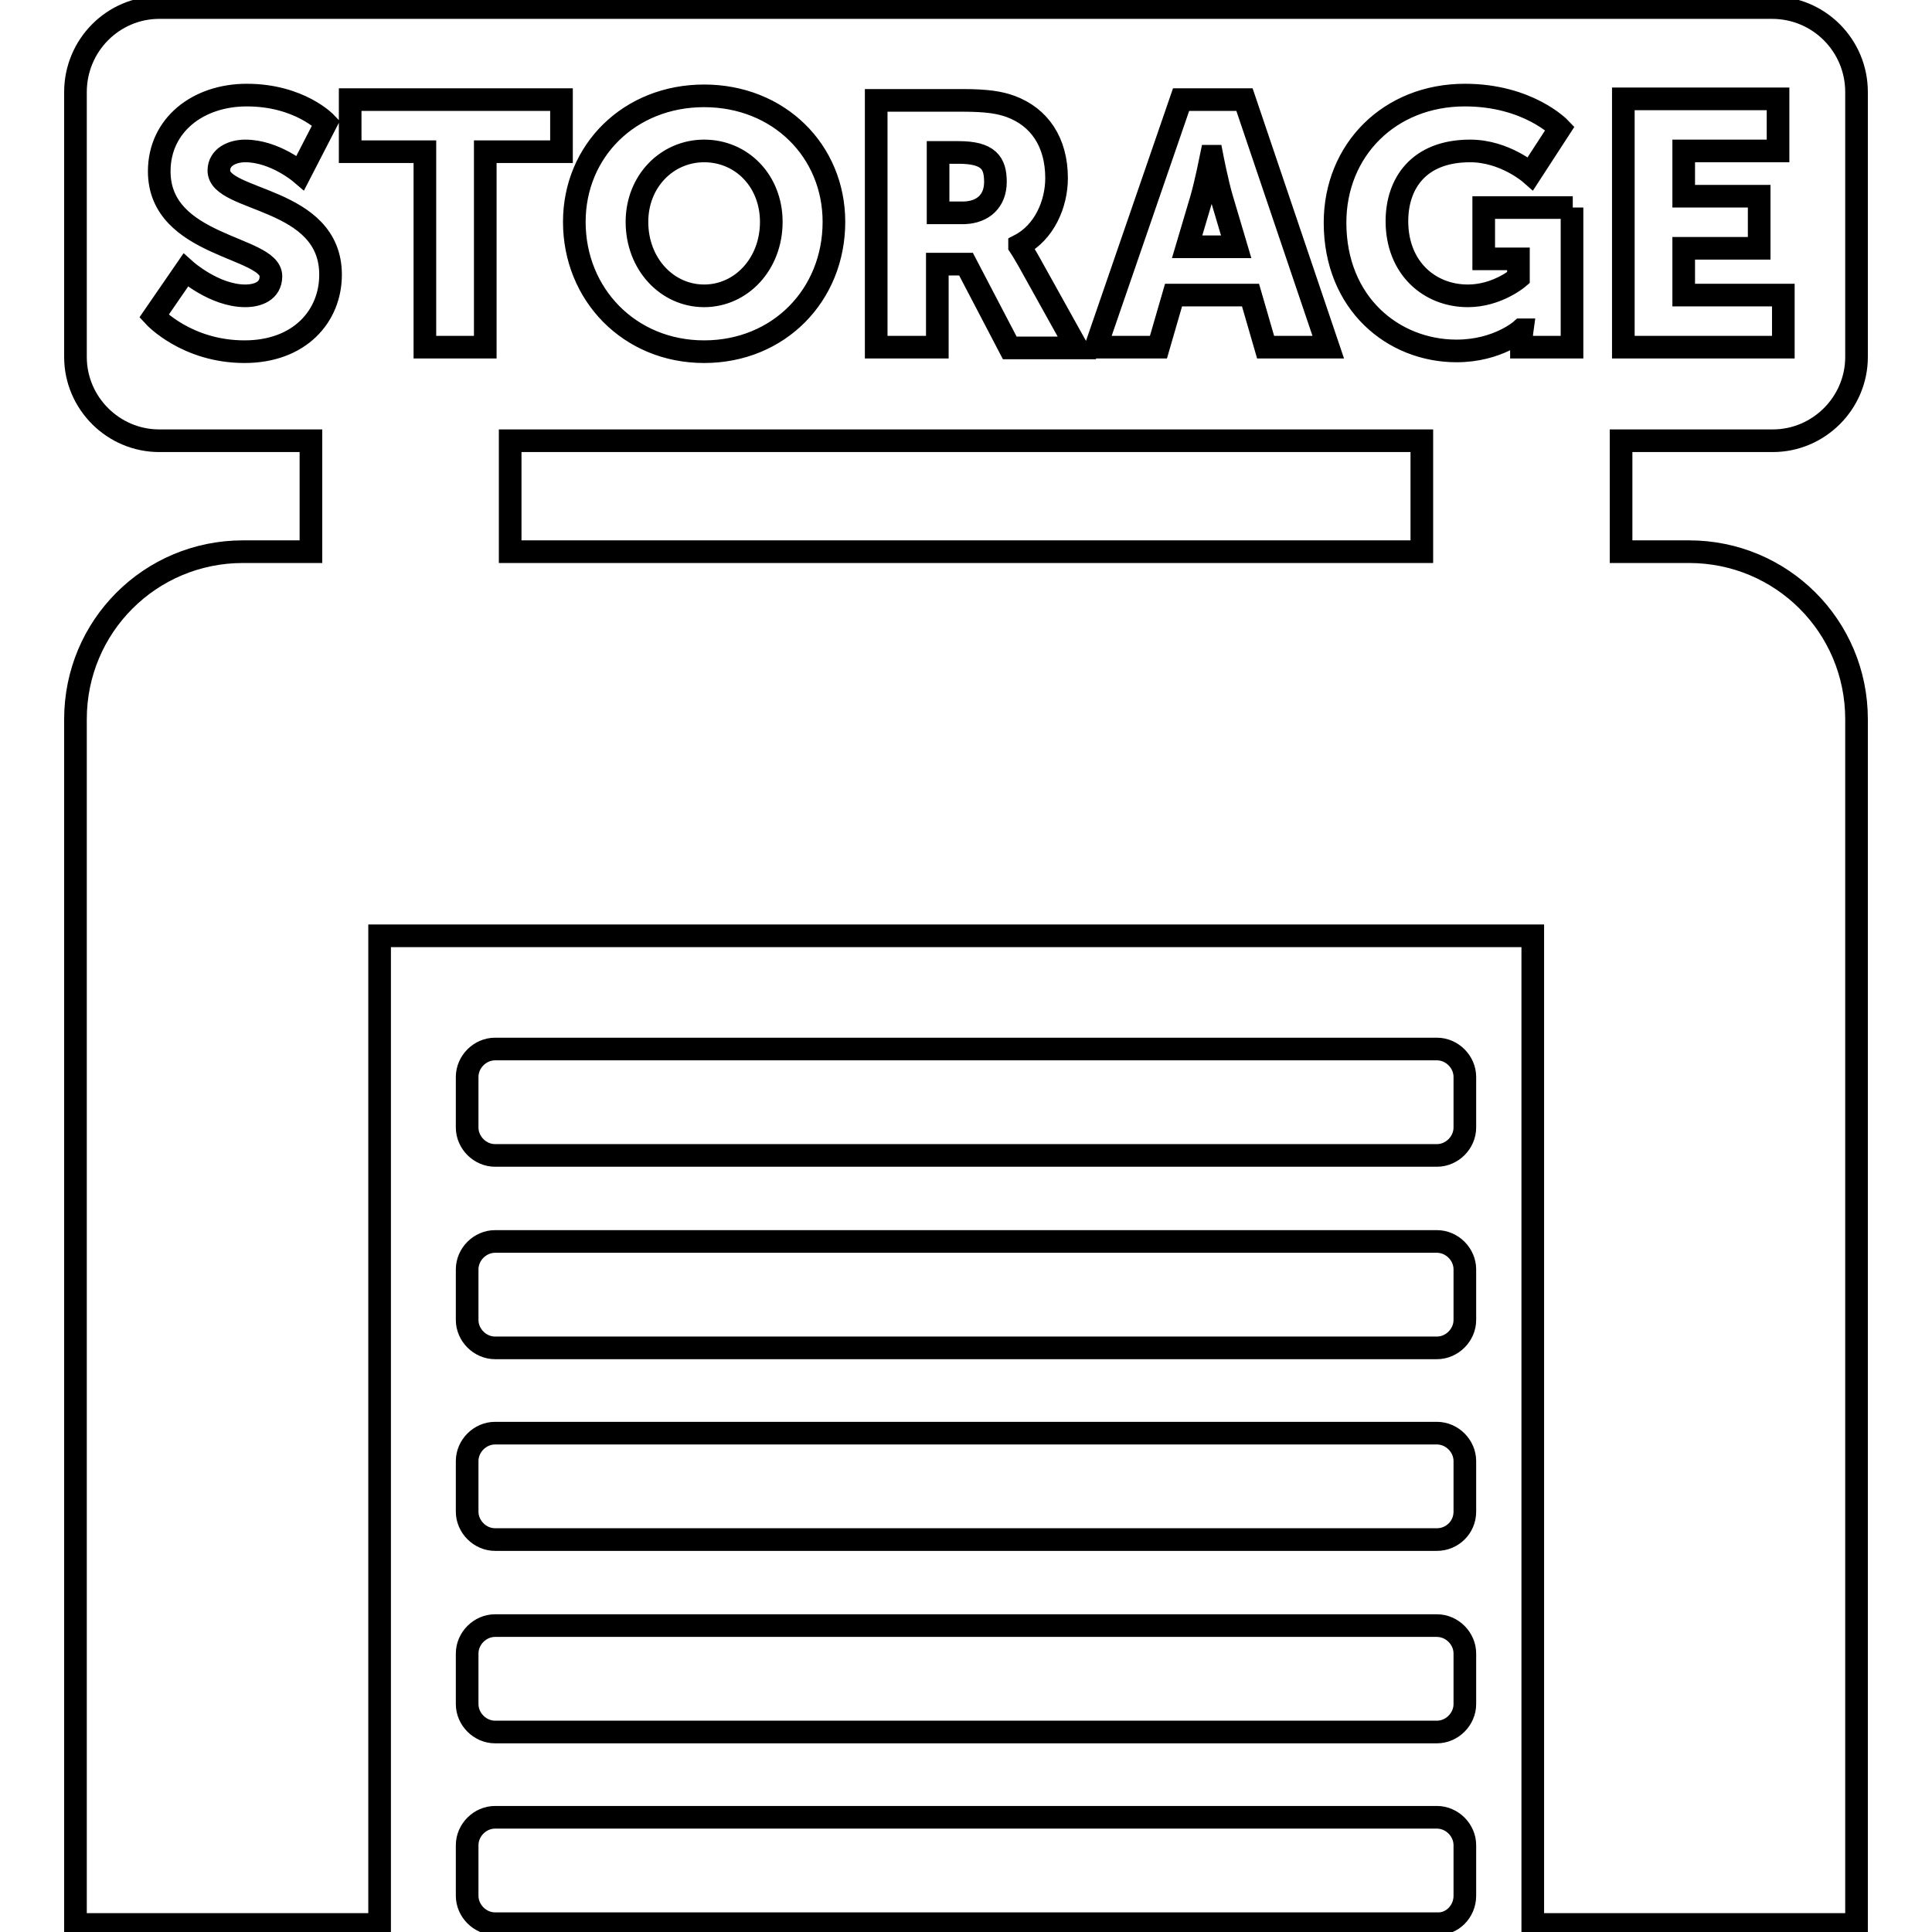<?xml version="1.0" encoding="utf-8"?>
<!-- Svg Vector Icons : http://www.onlinewebfonts.com/icon -->
<!DOCTYPE svg PUBLIC "-//W3C//DTD SVG 1.1//EN" "http://www.w3.org/Graphics/SVG/1.1/DTD/svg11.dtd">
<svg version="1.1" xmlns="http://www.w3.org/2000/svg" xmlns:xlink="http://www.w3.org/1999/xlink" x="0px" y="0px" viewBox="0 0 256 256" enable-background="new 0 0 256 256" xml:space="preserve">
<g><g><g><path stroke-width="3" fill-opacity="0" stroke="#000000"  d="M163.8,32.7h-6.5l1.9-6.4c0.6-2.1,1.3-5.6,1.3-5.6h0.1c0,0,0.7,3.6,1.3,5.6L163.8,32.7z M131.9,24.1c0-2.5-0.9-3.9-4.9-3.9h-2.7v8h3.5C130.3,28.1,131.9,26.6,131.9,24.1z M93.3,39.2c4.9,0,8.9-4.2,8.9-9.8c0-5.4-3.9-9.4-8.9-9.4c-4.9,0-8.9,4-8.9,9.4C84.4,35,88.4,39.2,93.3,39.2z M214.8,58.4v14.7h9c12.3,0,22.2,9.9,22.2,22.2V255h-42.9V124H50.3V255H10V95.3c0-12.3,9.9-22.2,22.2-22.2h9V58.4H21.1c-6.1,0-11.1-5-11.1-11.1V12.2C10,6,15,1,21.1,1h213.7C241,1,246,6,246,12.2v35.1c0,6.1-5,11.1-11.1,11.1H214.8L214.8,58.4z M215.1,46h21.2v-6.9h-13.2v-6.2h10v-6.9h-10v-6h12.5v-6.9h-20.5L215.1,46L215.1,46z M145.2,46h8.3l2-6.9h10.2l2,6.9h8.3l-11.1-32.8h-8.4L145.2,46z M116.2,46h8V35h3.8l5.8,11.1h8.9l-6.4-11.5c-0.8-1.4-1.2-2-1.2-2v-0.1c3.3-1.7,4.9-5.5,4.9-8.9c0-4.8-2.3-8.1-6.1-9.5c-1.4-0.5-3-0.8-6.4-0.8h-11.4V46L116.2,46z M76.1,29.4c0,9.6,7.3,17.2,17.2,17.2c9.9,0,17.2-7.5,17.2-17.2c0-9.4-7.3-16.7-17.2-16.7C83.4,12.7,76.1,20,76.1,29.4z M43.8,36.4c0-10.4-14.8-9.6-14.8-13.8c0-1.8,1.8-2.6,3.5-2.6c3.9,0,7.3,2.9,7.3,2.9l3.4-6.6c0,0-3.5-3.7-10.5-3.7c-6.5,0-11.6,4-11.6,10.1c0,10.1,14.8,9.9,14.8,13.9c0,2-1.8,2.6-3.4,2.6c-4.1,0-7.9-3.4-7.9-3.4l-4.2,6.1c0,0,4.3,4.7,12,4.7C39.7,46.6,43.8,41.9,43.8,36.4z M64.4,20.1h10v-6.9h-28v6.9h9.9V46h8V20.1L64.4,20.1z M188.4,58.4H67.6v14.7h120.8V58.4z M208.4,27.5h-11.8v6.8h4.6v2.5c0,0-2.8,2.4-6.7,2.4c-5.1,0-9.4-3.7-9.4-9.9c0-4.9,2.8-9.3,9.7-9.3c4.6,0,8,3,8,3l3.9-6c0,0-4.2-4.4-12.6-4.4c-10,0-17.2,7.3-17.2,16.9c0,10.7,7.7,17,16.1,17c5.5,0,8.6-2.8,8.6-2.8h0.1c0,0-0.1,0.7-0.1,1.4V46h6.7V27.5L208.4,27.5z M194.1,251.2v-6.7c0-2-1.7-3.7-3.7-3.7H65.6c-2,0-3.7,1.7-3.7,3.7v6.7c0,2,1.7,3.7,3.7,3.7h124.8C192.4,255,194.1,253.3,194.1,251.2z M194.1,149.4v-6.7c0-2-1.7-3.7-3.7-3.7H65.6c-2,0-3.7,1.7-3.7,3.7v6.7c0,2,1.7,3.7,3.7,3.7h124.8C192.4,153.1,194.1,151.4,194.1,149.4z M194.1,174.9v-6.7c0-2-1.7-3.7-3.7-3.7H65.6c-2,0-3.7,1.7-3.7,3.7v6.7c0,2,1.7,3.7,3.7,3.7h124.8C192.4,178.6,194.1,176.9,194.1,174.9z M194.1,200.3v-6.7c0-2-1.7-3.7-3.7-3.7H65.6c-2,0-3.7,1.7-3.7,3.7v6.7c0,2,1.7,3.7,3.7,3.7h124.8C192.4,204,194.1,202.4,194.1,200.3z M194.1,225.8v-6.7c0-2-1.7-3.7-3.7-3.7H65.6c-2,0-3.7,1.7-3.7,3.7v6.7c0,2,1.7,3.7,3.7,3.7h124.8C192.4,229.5,194.1,227.8,194.1,225.8z"/></g><g></g><g></g><g></g><g></g><g></g><g></g><g></g><g></g><g></g><g></g><g></g><g></g><g></g><g></g><g></g></g></g>
</svg>